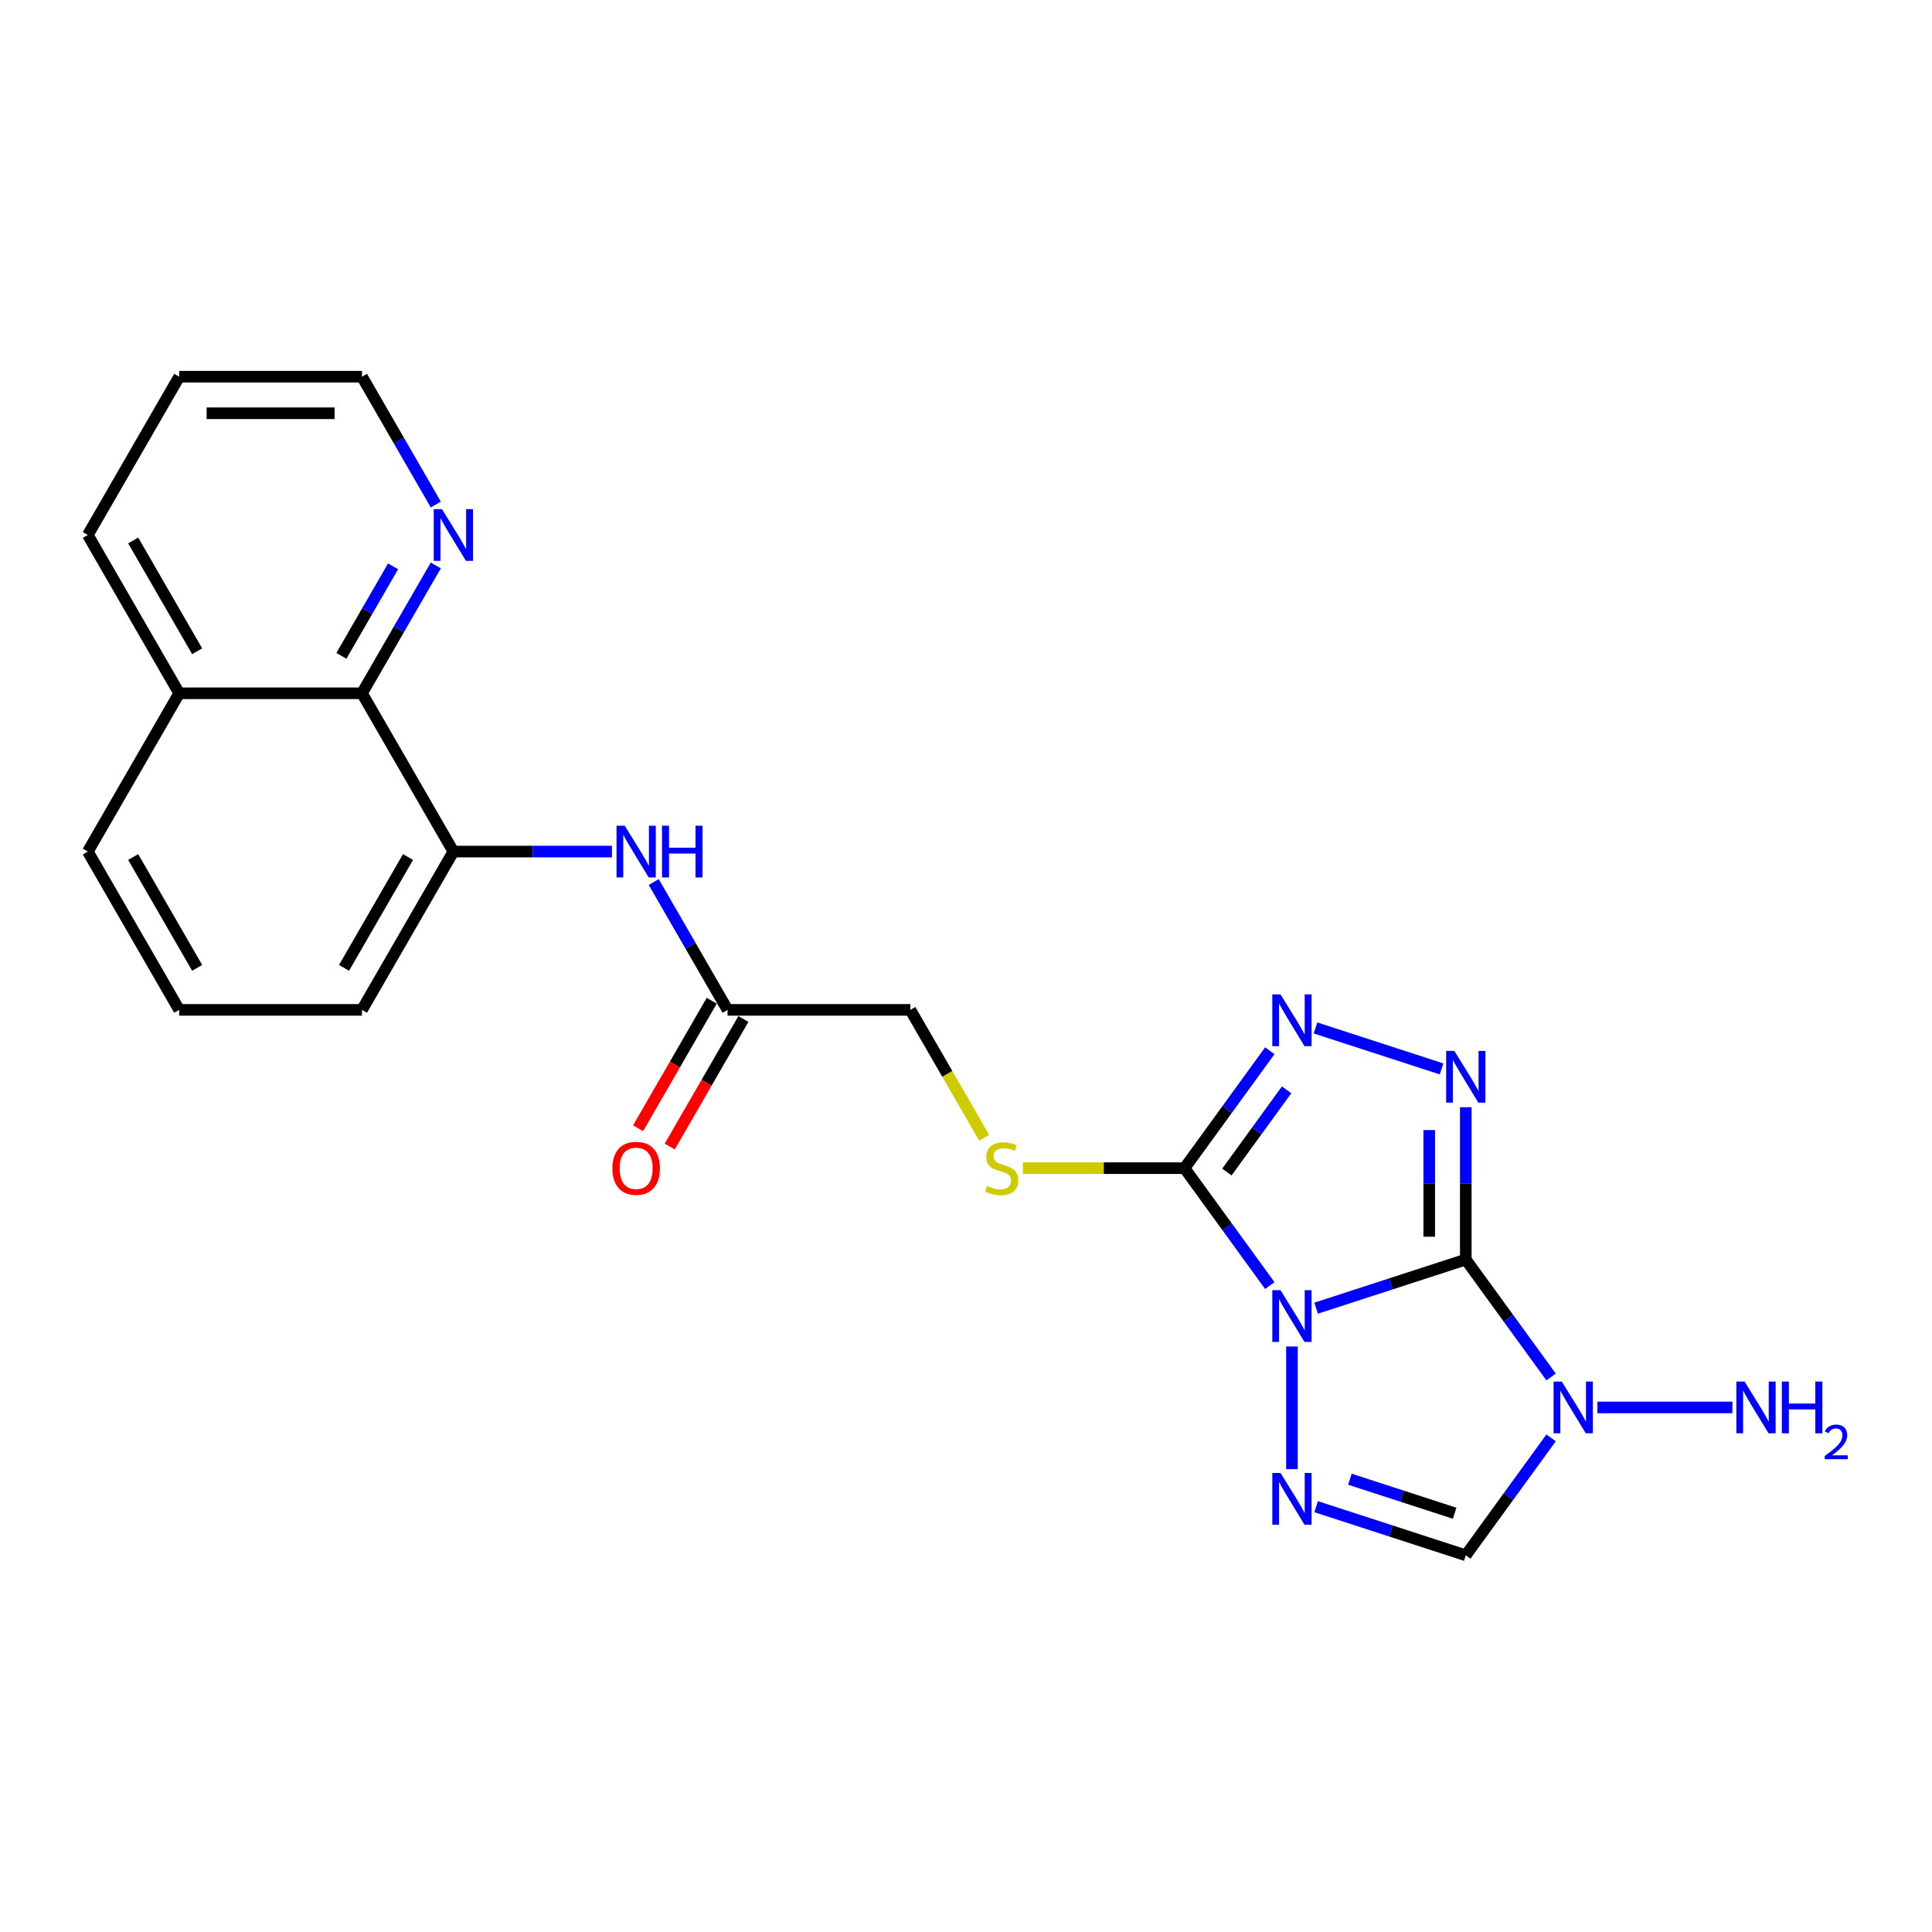 <?xml version='1.0' encoding='iso-8859-1'?>
<svg version='1.1' baseProfile='full'
              xmlns='http://www.w3.org/2000/svg'
                      xmlns:rdkit='http://www.rdkit.org/xml'
                      xmlns:xlink='http://www.w3.org/1999/xlink'
                  xml:space='preserve'
width='1000px' height='1000px' viewBox='0 0 1000 1000'>
<!-- END OF HEADER -->
<rect style='opacity:1.0;fill:#FFFFFF;stroke:none' width='1000' height='1000' x='0' y='0'> </rect>
<path class='bond-0' d='M 758.686,651.944 L 719.961,664.527' style='fill:none;fill-rule:evenodd;stroke:#000000;stroke-width:6px;stroke-linecap:butt;stroke-linejoin:miter;stroke-opacity:1' />
<path class='bond-0' d='M 719.961,664.527 L 681.235,677.11' style='fill:none;fill-rule:evenodd;stroke:#0000FF;stroke-width:6px;stroke-linecap:butt;stroke-linejoin:miter;stroke-opacity:1' />
<path class='bond-1' d='M 758.686,651.944 L 758.686,612.521' style='fill:none;fill-rule:evenodd;stroke:#000000;stroke-width:6px;stroke-linecap:butt;stroke-linejoin:miter;stroke-opacity:1' />
<path class='bond-1' d='M 758.686,612.521 L 758.686,573.098' style='fill:none;fill-rule:evenodd;stroke:#0000FF;stroke-width:6px;stroke-linecap:butt;stroke-linejoin:miter;stroke-opacity:1' />
<path class='bond-1' d='M 739.765,640.117 L 739.765,612.521' style='fill:none;fill-rule:evenodd;stroke:#000000;stroke-width:6px;stroke-linecap:butt;stroke-linejoin:miter;stroke-opacity:1' />
<path class='bond-1' d='M 739.765,612.521 L 739.765,584.925' style='fill:none;fill-rule:evenodd;stroke:#0000FF;stroke-width:6px;stroke-linecap:butt;stroke-linejoin:miter;stroke-opacity:1' />
<path class='bond-2' d='M 758.686,651.944 L 780.765,682.333' style='fill:none;fill-rule:evenodd;stroke:#000000;stroke-width:6px;stroke-linecap:butt;stroke-linejoin:miter;stroke-opacity:1' />
<path class='bond-2' d='M 780.765,682.333 L 802.844,712.722' style='fill:none;fill-rule:evenodd;stroke:#0000FF;stroke-width:6px;stroke-linecap:butt;stroke-linejoin:miter;stroke-opacity:1' />
<path class='bond-3' d='M 657.258,665.418 L 635.179,635.029' style='fill:none;fill-rule:evenodd;stroke:#0000FF;stroke-width:6px;stroke-linecap:butt;stroke-linejoin:miter;stroke-opacity:1' />
<path class='bond-3' d='M 635.179,635.029 L 613.1,604.64' style='fill:none;fill-rule:evenodd;stroke:#000000;stroke-width:6px;stroke-linecap:butt;stroke-linejoin:miter;stroke-opacity:1' />
<path class='bond-4' d='M 668.709,696.941 L 668.709,760.42' style='fill:none;fill-rule:evenodd;stroke:#0000FF;stroke-width:6px;stroke-linecap:butt;stroke-linejoin:miter;stroke-opacity:1' />
<path class='bond-5' d='M 746.16,553.267 L 680.906,532.064' style='fill:none;fill-rule:evenodd;stroke:#0000FF;stroke-width:6px;stroke-linecap:butt;stroke-linejoin:miter;stroke-opacity:1' />
<path class='bond-6' d='M 802.844,744.245 L 780.765,774.634' style='fill:none;fill-rule:evenodd;stroke:#0000FF;stroke-width:6px;stroke-linecap:butt;stroke-linejoin:miter;stroke-opacity:1' />
<path class='bond-6' d='M 780.765,774.634 L 758.686,805.023' style='fill:none;fill-rule:evenodd;stroke:#000000;stroke-width:6px;stroke-linecap:butt;stroke-linejoin:miter;stroke-opacity:1' />
<path class='bond-13' d='M 826.821,728.483 L 896.69,728.483' style='fill:none;fill-rule:evenodd;stroke:#0000FF;stroke-width:6px;stroke-linecap:butt;stroke-linejoin:miter;stroke-opacity:1' />
<path class='bond-8' d='M 613.1,604.64 L 571.274,604.64' style='fill:none;fill-rule:evenodd;stroke:#000000;stroke-width:6px;stroke-linecap:butt;stroke-linejoin:miter;stroke-opacity:1' />
<path class='bond-8' d='M 571.274,604.64 L 529.448,604.64' style='fill:none;fill-rule:evenodd;stroke:#CCCC00;stroke-width:6px;stroke-linecap:butt;stroke-linejoin:miter;stroke-opacity:1' />
<path class='bond-24' d='M 613.1,604.64 L 635.179,574.252' style='fill:none;fill-rule:evenodd;stroke:#000000;stroke-width:6px;stroke-linecap:butt;stroke-linejoin:miter;stroke-opacity:1' />
<path class='bond-24' d='M 635.179,574.252 L 657.258,543.863' style='fill:none;fill-rule:evenodd;stroke:#0000FF;stroke-width:6px;stroke-linecap:butt;stroke-linejoin:miter;stroke-opacity:1' />
<path class='bond-24' d='M 635.032,606.646 L 650.487,585.373' style='fill:none;fill-rule:evenodd;stroke:#000000;stroke-width:6px;stroke-linecap:butt;stroke-linejoin:miter;stroke-opacity:1' />
<path class='bond-24' d='M 650.487,585.373 L 665.942,564.101' style='fill:none;fill-rule:evenodd;stroke:#0000FF;stroke-width:6px;stroke-linecap:butt;stroke-linejoin:miter;stroke-opacity:1' />
<path class='bond-23' d='M 681.235,779.857 L 719.961,792.44' style='fill:none;fill-rule:evenodd;stroke:#0000FF;stroke-width:6px;stroke-linecap:butt;stroke-linejoin:miter;stroke-opacity:1' />
<path class='bond-23' d='M 719.961,792.44 L 758.686,805.023' style='fill:none;fill-rule:evenodd;stroke:#000000;stroke-width:6px;stroke-linecap:butt;stroke-linejoin:miter;stroke-opacity:1' />
<path class='bond-23' d='M 698.7,765.637 L 725.808,774.444' style='fill:none;fill-rule:evenodd;stroke:#0000FF;stroke-width:6px;stroke-linecap:butt;stroke-linejoin:miter;stroke-opacity:1' />
<path class='bond-23' d='M 725.808,774.444 L 752.916,783.252' style='fill:none;fill-rule:evenodd;stroke:#000000;stroke-width:6px;stroke-linecap:butt;stroke-linejoin:miter;stroke-opacity:1' />
<path class='bond-7' d='M 234.67,440.775 L 275.711,440.775' style='fill:none;fill-rule:evenodd;stroke:#000000;stroke-width:6px;stroke-linecap:butt;stroke-linejoin:miter;stroke-opacity:1' />
<path class='bond-7' d='M 275.711,440.775 L 316.751,440.775' style='fill:none;fill-rule:evenodd;stroke:#0000FF;stroke-width:6px;stroke-linecap:butt;stroke-linejoin:miter;stroke-opacity:1' />
<path class='bond-10' d='M 234.67,440.775 L 187.366,358.843' style='fill:none;fill-rule:evenodd;stroke:#000000;stroke-width:6px;stroke-linecap:butt;stroke-linejoin:miter;stroke-opacity:1' />
<path class='bond-17' d='M 234.67,440.775 L 187.366,522.708' style='fill:none;fill-rule:evenodd;stroke:#000000;stroke-width:6px;stroke-linecap:butt;stroke-linejoin:miter;stroke-opacity:1' />
<path class='bond-17' d='M 211.188,443.604 L 178.075,500.957' style='fill:none;fill-rule:evenodd;stroke:#000000;stroke-width:6px;stroke-linecap:butt;stroke-linejoin:miter;stroke-opacity:1' />
<path class='bond-15' d='M 509.414,588.917 L 490.302,555.812' style='fill:none;fill-rule:evenodd;stroke:#CCCC00;stroke-width:6px;stroke-linecap:butt;stroke-linejoin:miter;stroke-opacity:1' />
<path class='bond-15' d='M 490.302,555.812 L 471.189,522.708' style='fill:none;fill-rule:evenodd;stroke:#000000;stroke-width:6px;stroke-linecap:butt;stroke-linejoin:miter;stroke-opacity:1' />
<path class='bond-9' d='M 338.377,456.537 L 357.479,489.622' style='fill:none;fill-rule:evenodd;stroke:#0000FF;stroke-width:6px;stroke-linecap:butt;stroke-linejoin:miter;stroke-opacity:1' />
<path class='bond-9' d='M 357.479,489.622 L 376.581,522.708' style='fill:none;fill-rule:evenodd;stroke:#000000;stroke-width:6px;stroke-linecap:butt;stroke-linejoin:miter;stroke-opacity:1' />
<path class='bond-12' d='M 187.366,358.843 L 206.468,325.757' style='fill:none;fill-rule:evenodd;stroke:#000000;stroke-width:6px;stroke-linecap:butt;stroke-linejoin:miter;stroke-opacity:1' />
<path class='bond-12' d='M 206.468,325.757 L 225.57,292.672' style='fill:none;fill-rule:evenodd;stroke:#0000FF;stroke-width:6px;stroke-linecap:butt;stroke-linejoin:miter;stroke-opacity:1' />
<path class='bond-12' d='M 176.71,339.456 L 190.081,316.296' style='fill:none;fill-rule:evenodd;stroke:#000000;stroke-width:6px;stroke-linecap:butt;stroke-linejoin:miter;stroke-opacity:1' />
<path class='bond-12' d='M 190.081,316.296 L 203.453,293.137' style='fill:none;fill-rule:evenodd;stroke:#0000FF;stroke-width:6px;stroke-linecap:butt;stroke-linejoin:miter;stroke-opacity:1' />
<path class='bond-16' d='M 187.366,358.843 L 92.758,358.843' style='fill:none;fill-rule:evenodd;stroke:#000000;stroke-width:6px;stroke-linecap:butt;stroke-linejoin:miter;stroke-opacity:1' />
<path class='bond-11' d='M 376.581,522.708 L 471.189,522.708' style='fill:none;fill-rule:evenodd;stroke:#000000;stroke-width:6px;stroke-linecap:butt;stroke-linejoin:miter;stroke-opacity:1' />
<path class='bond-14' d='M 368.388,517.977 L 349.33,550.987' style='fill:none;fill-rule:evenodd;stroke:#000000;stroke-width:6px;stroke-linecap:butt;stroke-linejoin:miter;stroke-opacity:1' />
<path class='bond-14' d='M 349.33,550.987 L 330.271,583.997' style='fill:none;fill-rule:evenodd;stroke:#FF0000;stroke-width:6px;stroke-linecap:butt;stroke-linejoin:miter;stroke-opacity:1' />
<path class='bond-14' d='M 384.774,527.438 L 365.716,560.448' style='fill:none;fill-rule:evenodd;stroke:#000000;stroke-width:6px;stroke-linecap:butt;stroke-linejoin:miter;stroke-opacity:1' />
<path class='bond-14' d='M 365.716,560.448 L 346.658,593.458' style='fill:none;fill-rule:evenodd;stroke:#FF0000;stroke-width:6px;stroke-linecap:butt;stroke-linejoin:miter;stroke-opacity:1' />
<path class='bond-19' d='M 225.57,261.148 L 206.468,228.063' style='fill:none;fill-rule:evenodd;stroke:#0000FF;stroke-width:6px;stroke-linecap:butt;stroke-linejoin:miter;stroke-opacity:1' />
<path class='bond-19' d='M 206.468,228.063 L 187.366,194.977' style='fill:none;fill-rule:evenodd;stroke:#000000;stroke-width:6px;stroke-linecap:butt;stroke-linejoin:miter;stroke-opacity:1' />
<path class='bond-21' d='M 92.758,358.843 L 45.455,276.91' style='fill:none;fill-rule:evenodd;stroke:#000000;stroke-width:6px;stroke-linecap:butt;stroke-linejoin:miter;stroke-opacity:1' />
<path class='bond-21' d='M 102.049,337.092 L 68.937,279.739' style='fill:none;fill-rule:evenodd;stroke:#000000;stroke-width:6px;stroke-linecap:butt;stroke-linejoin:miter;stroke-opacity:1' />
<path class='bond-25' d='M 92.758,358.843 L 45.455,440.775' style='fill:none;fill-rule:evenodd;stroke:#000000;stroke-width:6px;stroke-linecap:butt;stroke-linejoin:miter;stroke-opacity:1' />
<path class='bond-18' d='M 187.366,522.708 L 92.758,522.708' style='fill:none;fill-rule:evenodd;stroke:#000000;stroke-width:6px;stroke-linecap:butt;stroke-linejoin:miter;stroke-opacity:1' />
<path class='bond-20' d='M 92.758,522.708 L 45.455,440.775' style='fill:none;fill-rule:evenodd;stroke:#000000;stroke-width:6px;stroke-linecap:butt;stroke-linejoin:miter;stroke-opacity:1' />
<path class='bond-20' d='M 102.049,500.957 L 68.937,443.604' style='fill:none;fill-rule:evenodd;stroke:#000000;stroke-width:6px;stroke-linecap:butt;stroke-linejoin:miter;stroke-opacity:1' />
<path class='bond-26' d='M 187.366,194.977 L 92.758,194.977' style='fill:none;fill-rule:evenodd;stroke:#000000;stroke-width:6px;stroke-linecap:butt;stroke-linejoin:miter;stroke-opacity:1' />
<path class='bond-26' d='M 173.175,213.899 L 106.949,213.899' style='fill:none;fill-rule:evenodd;stroke:#000000;stroke-width:6px;stroke-linecap:butt;stroke-linejoin:miter;stroke-opacity:1' />
<path class='bond-22' d='M 45.455,276.91 L 92.758,194.977' style='fill:none;fill-rule:evenodd;stroke:#000000;stroke-width:6px;stroke-linecap:butt;stroke-linejoin:miter;stroke-opacity:1' />
<path  class='atom-1' d='M 662.787 667.783
L 671.566 681.974
Q 672.437 683.374, 673.837 685.91
Q 675.237 688.445, 675.313 688.597
L 675.313 667.783
L 678.87 667.783
L 678.87 694.576
L 675.199 694.576
L 665.776 679.06
Q 664.679 677.244, 663.506 675.163
Q 662.37 673.081, 662.03 672.438
L 662.03 694.576
L 658.548 694.576
L 658.548 667.783
L 662.787 667.783
' fill='#0000FF'/>
<path  class='atom-2' d='M 752.764 543.94
L 761.544 558.131
Q 762.414 559.532, 763.814 562.067
Q 765.214 564.602, 765.29 564.754
L 765.29 543.94
L 768.847 543.94
L 768.847 570.733
L 765.176 570.733
L 755.754 555.217
Q 754.656 553.401, 753.483 551.32
Q 752.348 549.238, 752.007 548.595
L 752.007 570.733
L 748.526 570.733
L 748.526 543.94
L 752.764 543.94
' fill='#0000FF'/>
<path  class='atom-3' d='M 808.373 715.087
L 817.152 729.278
Q 818.023 730.678, 819.423 733.214
Q 820.823 735.749, 820.899 735.901
L 820.899 715.087
L 824.456 715.087
L 824.456 741.88
L 820.785 741.88
L 811.362 726.364
Q 810.265 724.548, 809.092 722.466
Q 807.957 720.385, 807.616 719.742
L 807.616 741.88
L 804.134 741.88
L 804.134 715.087
L 808.373 715.087
' fill='#0000FF'/>
<path  class='atom-5' d='M 662.787 762.391
L 671.566 776.582
Q 672.437 777.982, 673.837 780.518
Q 675.237 783.053, 675.313 783.204
L 675.313 762.391
L 678.87 762.391
L 678.87 789.184
L 675.199 789.184
L 665.776 773.668
Q 664.679 771.852, 663.506 769.77
Q 662.37 767.689, 662.03 767.045
L 662.03 789.184
L 658.548 789.184
L 658.548 762.391
L 662.787 762.391
' fill='#0000FF'/>
<path  class='atom-6' d='M 662.787 514.705
L 671.566 528.896
Q 672.437 530.296, 673.837 532.832
Q 675.237 535.367, 675.313 535.518
L 675.313 514.705
L 678.87 514.705
L 678.87 541.498
L 675.199 541.498
L 665.776 525.982
Q 664.679 524.166, 663.506 522.084
Q 662.37 520.003, 662.03 519.36
L 662.03 541.498
L 658.548 541.498
L 658.548 514.705
L 662.787 514.705
' fill='#0000FF'/>
<path  class='atom-9' d='M 510.924 613.836
Q 511.227 613.95, 512.476 614.48
Q 513.724 615.009, 515.087 615.35
Q 516.487 615.653, 517.849 615.653
Q 520.385 615.653, 521.861 614.442
Q 523.337 613.193, 523.337 611.036
Q 523.337 609.56, 522.58 608.652
Q 521.861 607.744, 520.725 607.252
Q 519.59 606.76, 517.698 606.192
Q 515.314 605.473, 513.876 604.792
Q 512.476 604.111, 511.454 602.673
Q 510.47 601.235, 510.47 598.813
Q 510.47 595.445, 512.74 593.363
Q 515.049 591.282, 519.59 591.282
Q 522.693 591.282, 526.213 592.758
L 525.342 595.672
Q 522.126 594.347, 519.704 594.347
Q 517.092 594.347, 515.654 595.445
Q 514.216 596.504, 514.254 598.358
Q 514.254 599.797, 514.973 600.667
Q 515.73 601.537, 516.79 602.029
Q 517.887 602.521, 519.704 603.089
Q 522.126 603.846, 523.564 604.603
Q 525.002 605.359, 526.023 606.911
Q 527.083 608.425, 527.083 611.036
Q 527.083 614.745, 524.585 616.75
Q 522.126 618.718, 518.001 618.718
Q 515.617 618.718, 513.8 618.188
Q 512.021 617.696, 509.902 616.826
L 510.924 613.836
' fill='#CCCC00'/>
<path  class='atom-10' d='M 323.355 427.379
L 332.135 441.57
Q 333.005 442.97, 334.405 445.506
Q 335.805 448.041, 335.881 448.192
L 335.881 427.379
L 339.438 427.379
L 339.438 454.172
L 335.767 454.172
L 326.345 438.656
Q 325.247 436.84, 324.074 434.758
Q 322.939 432.677, 322.598 432.033
L 322.598 454.172
L 319.117 454.172
L 319.117 427.379
L 323.355 427.379
' fill='#0000FF'/>
<path  class='atom-10' d='M 342.655 427.379
L 346.288 427.379
L 346.288 438.77
L 359.987 438.77
L 359.987 427.379
L 363.62 427.379
L 363.62 454.172
L 359.987 454.172
L 359.987 441.797
L 346.288 441.797
L 346.288 454.172
L 342.655 454.172
L 342.655 427.379
' fill='#0000FF'/>
<path  class='atom-13' d='M 228.747 263.514
L 237.527 277.705
Q 238.397 279.105, 239.798 281.64
Q 241.198 284.176, 241.273 284.327
L 241.273 263.514
L 244.831 263.514
L 244.831 290.306
L 241.16 290.306
L 231.737 274.791
Q 230.639 272.974, 229.466 270.893
Q 228.331 268.812, 227.99 268.168
L 227.99 290.306
L 224.509 290.306
L 224.509 263.514
L 228.747 263.514
' fill='#0000FF'/>
<path  class='atom-14' d='M 902.981 715.087
L 911.76 729.278
Q 912.63 730.678, 914.031 733.214
Q 915.431 735.749, 915.507 735.901
L 915.507 715.087
L 919.064 715.087
L 919.064 741.88
L 915.393 741.88
L 905.97 726.364
Q 904.873 724.548, 903.7 722.466
Q 902.564 720.385, 902.224 719.742
L 902.224 741.88
L 898.742 741.88
L 898.742 715.087
L 902.981 715.087
' fill='#0000FF'/>
<path  class='atom-14' d='M 922.28 715.087
L 925.913 715.087
L 925.913 726.478
L 939.613 726.478
L 939.613 715.087
L 943.246 715.087
L 943.246 741.88
L 939.613 741.88
L 939.613 729.505
L 925.913 729.505
L 925.913 741.88
L 922.28 741.88
L 922.28 715.087
' fill='#0000FF'/>
<path  class='atom-14' d='M 944.544 740.94
Q 945.194 739.266, 946.742 738.342
Q 948.291 737.393, 950.439 737.393
Q 953.111 737.393, 954.61 738.842
Q 956.108 740.29, 956.108 742.863
Q 956.108 745.486, 954.16 747.933
Q 952.237 750.381, 948.241 753.278
L 956.408 753.278
L 956.408 755.276
L 944.494 755.276
L 944.494 753.603
Q 947.791 751.255, 949.739 749.507
Q 951.713 747.758, 952.662 746.185
Q 953.611 744.611, 953.611 742.988
Q 953.611 741.289, 952.762 740.34
Q 951.912 739.391, 950.439 739.391
Q 949.015 739.391, 948.066 739.966
Q 947.117 740.54, 946.442 741.814
L 944.544 740.94
' fill='#0000FF'/>
<path  class='atom-15' d='M 316.978 604.716
Q 316.978 598.283, 320.157 594.688
Q 323.336 591.093, 329.277 591.093
Q 335.219 591.093, 338.398 594.688
Q 341.576 598.283, 341.576 604.716
Q 341.576 611.225, 338.36 614.934
Q 335.143 618.605, 329.277 618.605
Q 323.374 618.605, 320.157 614.934
Q 316.978 611.263, 316.978 604.716
M 329.277 615.577
Q 333.364 615.577, 335.559 612.852
Q 337.792 610.09, 337.792 604.716
Q 337.792 599.456, 335.559 596.807
Q 333.364 594.12, 329.277 594.12
Q 325.19 594.12, 322.958 596.769
Q 320.763 599.418, 320.763 604.716
Q 320.763 610.128, 322.958 612.852
Q 325.19 615.577, 329.277 615.577
' fill='#FF0000'/>
</svg>
